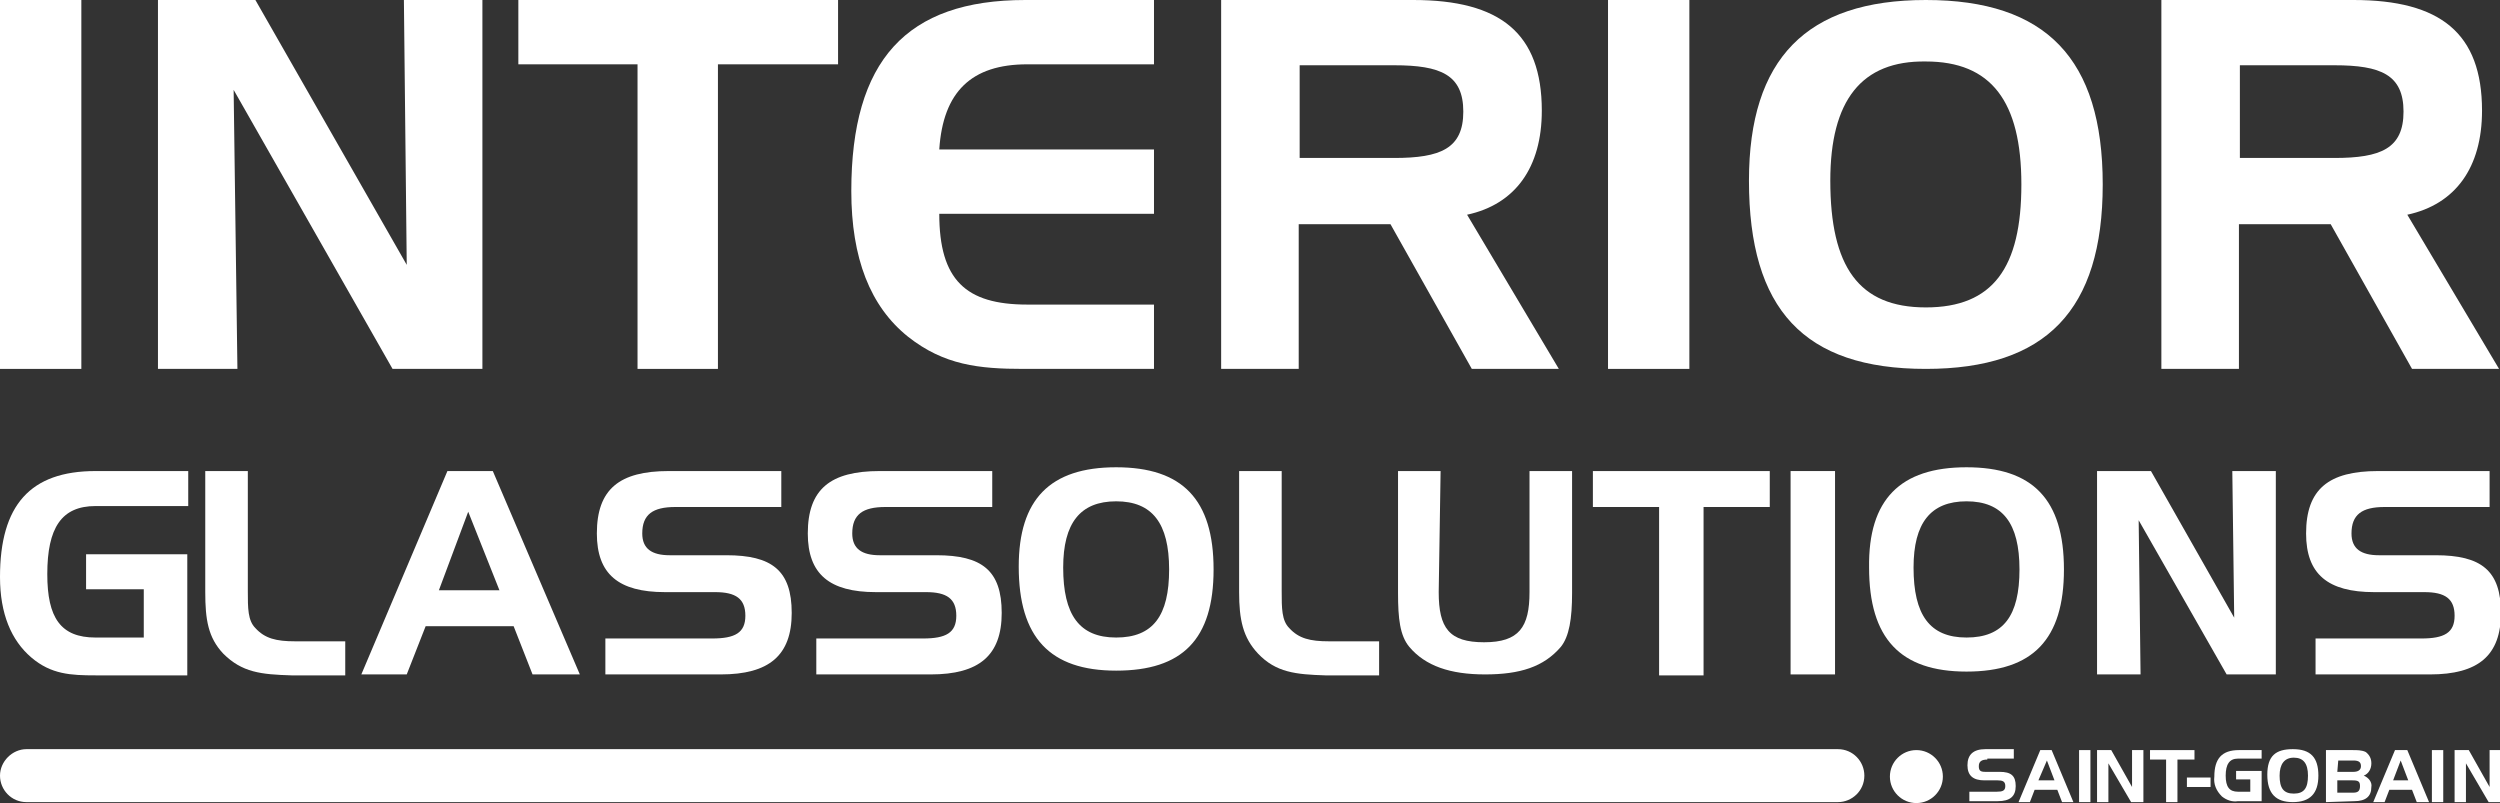 <?xml version="1.0" encoding="utf-8"?>
<!-- Generator: Adobe Illustrator 21.0.0, SVG Export Plug-In . SVG Version: 6.00 Build 0)  -->
<svg version="1.1" id="Laag_1" xmlns="http://www.w3.org/2000/svg" xmlns:xlink="http://www.w3.org/1999/xlink" x="0px" y="0px"
	 viewBox="0 0 264.3 84.9" style="enable-background:new 0 0 264.3 84.9;" xml:space="preserve">
<rect x="0" y="0" width="264.3" height="84.9" fill="#333333" stroke="none"/>
<style type="text/css">
	.st0{fill:#FFFFFF;}
</style>
<title>logo</title>
<path class="st0" d="M9.1,58.6h10.7v12.8h-9.7c-2.6,0-4.7-0.1-6.8-1.9S0,64.9,0,61c0-7.6,3.2-11.2,10.1-11.2h9.8v3.7h-9.8
	c-3.6,0-5.1,2.3-5.1,7.2c0,4.6,1.4,6.7,5.1,6.7h5.1v-5.1H9.1V58.6z"/>
<path class="st0" d="M23.6,69.1c-1.6-1.7-1.9-3.6-1.9-6.5V49.8h4.5v12.7c0,1.8,0,3.1,0.8,3.9c1,1.1,2.2,1.4,4.2,1.4h5.3v3.6h-5.7
	C27.6,71.3,25.6,71.1,23.6,69.1z"/>
<path class="st0" d="M52.1,49.8l9.2,21.5h-5l-2-5.1H45L43,71.3h-4.8l9.1-21.5H52.1z M46.4,62.4h6.4l-3.3-8.3L46.4,62.4z"/>
<path class="st0" d="M71.4,53.6c-2.4,0-3.5,0.8-3.5,2.8c0,1.6,1,2.3,2.9,2.3h6c4.8,0,6.9,1.6,6.9,6.1s-2.4,6.5-7.5,6.5H64v-3.8h11.3
	c2.4,0,3.5-0.6,3.5-2.4s-1-2.5-3.2-2.5h-5.3c-4.9,0-7.2-1.9-7.2-6.2c0-4.7,2.4-6.6,7.6-6.6h11.9v3.8L71.4,53.6z"/>
<path class="st0" d="M93.6,53.6c-2.4,0-3.5,0.8-3.5,2.8c0,1.6,1,2.3,2.9,2.3h6c4.8,0,6.9,1.6,6.9,6.1s-2.4,6.5-7.5,6.5H86.3v-3.8
	h11.3c2.4,0,3.5-0.6,3.5-2.4s-1-2.5-3.2-2.5h-5.3c-4.9,0-7.2-1.9-7.2-6.2c0-4.7,2.4-6.6,7.6-6.6h11.9v3.8L93.6,53.6z"/>
<path class="st0" d="M118,49.4c7,0,10.3,3.4,10.3,10.8S125,70.9,118,70.9s-10.3-3.5-10.3-11C107.7,52.8,111,49.4,118,49.4z
	 M112.4,60c0,5,1.7,7.4,5.6,7.4s5.6-2.3,5.6-7.2s-1.8-7.2-5.6-7.2S112.4,55.3,112.4,60L112.4,60z"/>
<path class="st0" d="M133,69.1c-1.6-1.7-2-3.6-2-6.5V49.8h4.5v12.7c0,1.8,0,3.1,0.8,3.9c1,1.1,2.2,1.4,4.2,1.4h5.3v3.6h-5.7
	C137,71.3,134.9,71.1,133,69.1z"/>
<path class="st0" d="M152.1,62.6c0,3.8,1.1,5.3,4.8,5.3s4.8-1.6,4.8-5.3V49.8h4.5v12.9c0,2.7-0.3,4.6-1.2,5.7
	c-1.8,2.1-4.3,2.9-8,2.9s-6.3-0.9-8-2.9c-1-1.2-1.2-3-1.2-5.7V49.8h4.5L152.1,62.6z"/>
<path class="st0" d="M168.4,53.6v-3.8h18.7v3.8h-7v17.8h-4.7V53.6H168.4z"/>
<path class="st0" d="M189.3,71.3V49.8h4.7v21.5H189.3z"/>
<path class="st0" d="M207.9,49.4c7,0,10.3,3.4,10.3,10.8s-3.3,10.8-10.3,10.8s-10.3-3.5-10.3-11C197.5,52.8,200.9,49.4,207.9,49.4z
	 M202.3,60c0,5,1.7,7.4,5.6,7.4s5.6-2.3,5.6-7.2s-1.8-7.2-5.6-7.2S202.3,55.3,202.3,60L202.3,60z"/>
<path class="st0" d="M227.4,49.8l8.8,15.5L236,49.8h4.6v21.5h-5.2L226.1,55l0.2,16.3h-4.6V49.8H227.4z"/>
<path class="st0" d="M252.1,53.6c-2.4,0-3.5,0.8-3.5,2.8c0,1.6,1,2.3,2.9,2.3h6c4.8,0,6.9,1.6,6.9,6.1s-2.4,6.5-7.5,6.5h-12.1v-3.8
	H256c2.4,0,3.5-0.6,3.5-2.4s-1-2.5-3.2-2.5H251c-4.9,0-7.2-1.9-7.2-6.2c0-4.7,2.4-6.6,7.6-6.6h11.8v3.8L252.1,53.6z"/>
<path class="st0" d="M0,39V0h8.6v39H0z"/>
<path class="st0" d="M27,0l16,28L42.7,0H51v39h-9.5L24.7,9.5L25.1,39h-8.4V0H27z"/>
<path class="st0" d="M54.8,6.8V0h33.8v6.8H75.9V39h-8.5V6.8H54.8z"/>
<path class="st0" d="M99.3,15.8H122v6.8H99.3c0,7,2.8,9.6,9.3,9.6H122V39h-13.8c-4.7,0-8.4-0.4-12.2-3.4c-4-3.2-6-8.3-6-15.4
	C90,6.4,95.8,0,108.4,0H122v6.8h-13.4C102.7,6.8,99.7,9.7,99.3,15.8z"/>
<path class="st0" d="M149.4,0c9.2,0,13.6,3.5,13.6,11.7c0,6-2.8,9.9-7.9,11l9.7,16.3h-9.2l-8.6-15.3h-9.7V39h-8.2V0L149.4,0z
	 M137.4,6.9v9.8h10c4.9,0,7.3-1,7.3-4.9s-2.4-4.9-7.3-4.9L137.4,6.9z"/>
<path class="st0" d="M170,39V0h8.6v39H170z"/>
<path class="st0" d="M203.6,0c12.7,0,18.7,6.2,18.7,19.5s-6,19.5-18.7,19.5c-12.9,0-18.7-6.3-18.7-19.9C184.9,6.2,191,0,203.6,0z
	 M193.5,19.1c0,9.1,3,13.4,10.1,13.4s10.1-4.2,10.1-13s-3.2-13-10.1-13C196.8,6.4,193.5,10.6,193.5,19.1z"/>
<path class="st0" d="M248.8,0c9.2,0,13.6,3.5,13.6,11.7c0,6-2.8,9.9-7.9,11l9.7,16.3h-9.2l-8.6-15.3h-9.7V39h-8.2V0L248.8,0z
	 M236.8,6.9v9.8h10c4.9,0,7.3-1,7.3-4.9s-2.4-4.9-7.3-4.9L236.8,6.9z"/>
<path class="st0" d="M2.8,79.2h191.5c1.6,0,2.8,1.3,2.8,2.8v0c0,1.6-1.3,2.8-2.8,2.8H2.8c-1.6,0-2.8-1.3-2.8-2.8v0
	C0,80.5,1.3,79.2,2.8,79.2z"/>
<path class="st0" d="M210.1,80.3c-0.6,0-0.9,0.2-0.9,0.7s0.2,0.6,0.7,0.6h1.5c1.2,0,1.7,0.4,1.7,1.5s-0.6,1.6-1.9,1.6h-3v-1h2.9
	c0.6,0,0.9-0.1,0.9-0.6s-0.3-0.6-0.8-0.6h-1.4c-1.2,0-1.8-0.5-1.8-1.6s0.6-1.7,1.9-1.7h3v1H210.1z"/>
<path class="st0" d="M216.9,79.3l2.3,5.5H218l-0.5-1.3h-2.4l-0.5,1.3h-1.2l2.3-5.5H216.9z M215.5,82.5h1.7l-0.8-2.1L215.5,82.5z"/>
<path class="st0" d="M219.8,84.8v-5.5h1.2v5.5H219.8z"/>
<path class="st0" d="M223.2,79.3l2.2,3.9l0-3.9h1.2v5.5h-1.3l-2.4-4.1l0,4.1h-1.2v-5.5H223.2z"/>
<path class="st0" d="M227.3,80.3v-1h4.7v1h-1.8v4.5h-1.2v-4.5H227.3z"/>
<path class="st0" d="M233.7,82.2v1h-2.5v-1H233.7z"/>
<path class="st0" d="M236.4,81.5h2.7v3.2h-2.5c-0.6,0.1-1.2-0.1-1.7-0.5c-0.6-0.6-0.9-1.3-0.8-2.1c0-1.9,0.8-2.8,2.6-2.8h2.4v0.9
	h-2.5c-0.9,0-1.3,0.6-1.3,1.8s0.4,1.7,1.3,1.7h1.3v-1.3h-1.5L236.4,81.5z"/>
<path class="st0" d="M242.4,79.2c1.9,0,2.7,0.9,2.7,2.8s-0.9,2.8-2.7,2.8s-2.7-0.9-2.7-2.9S240.6,79.2,242.4,79.2z M241,82
	c0,1.3,0.4,1.9,1.5,1.9s1.5-0.6,1.5-1.9s-0.5-1.9-1.5-1.9S241,80.8,241,82L241,82z"/>
<path class="st0" d="M245.9,84.8v-5.5h2.8c0.5,0,1,0,1.4,0.2c0.4,0.3,0.6,0.7,0.6,1.2c0,0.6-0.3,1.1-0.8,1.3
	c0.5,0.2,0.9,0.7,0.8,1.2c0,1-0.6,1.5-1.8,1.5L245.9,84.8z M247.1,81.6h1.7c0.5,0,0.8-0.2,0.8-0.6s-0.2-0.6-0.8-0.6h-1.6L247.1,81.6
	z M249.5,83.1c0-0.5-0.2-0.6-0.8-0.6h-1.6v1.3h1.7C249.3,83.8,249.5,83.6,249.5,83.1z"/>
<path class="st0" d="M254.5,79.3l2.3,5.5h-1.3l-0.5-1.3h-2.4l-0.5,1.3h-1.2l2.3-5.5H254.5z M253,82.5h1.6l-0.8-2.1L253,82.5z"/>
<path class="st0" d="M257.1,84.8v-5.5h1.2v5.5H257.1z"/>
<path class="st0" d="M261,79.3l2.2,3.9l0-3.9h1.2v5.5h-1.3l-2.4-4.1l0,4.1h-1.2v-5.5H261z"/>
<circle class="st0" cx="202.6" cy="82.1" r="2.8"/>
</svg>
